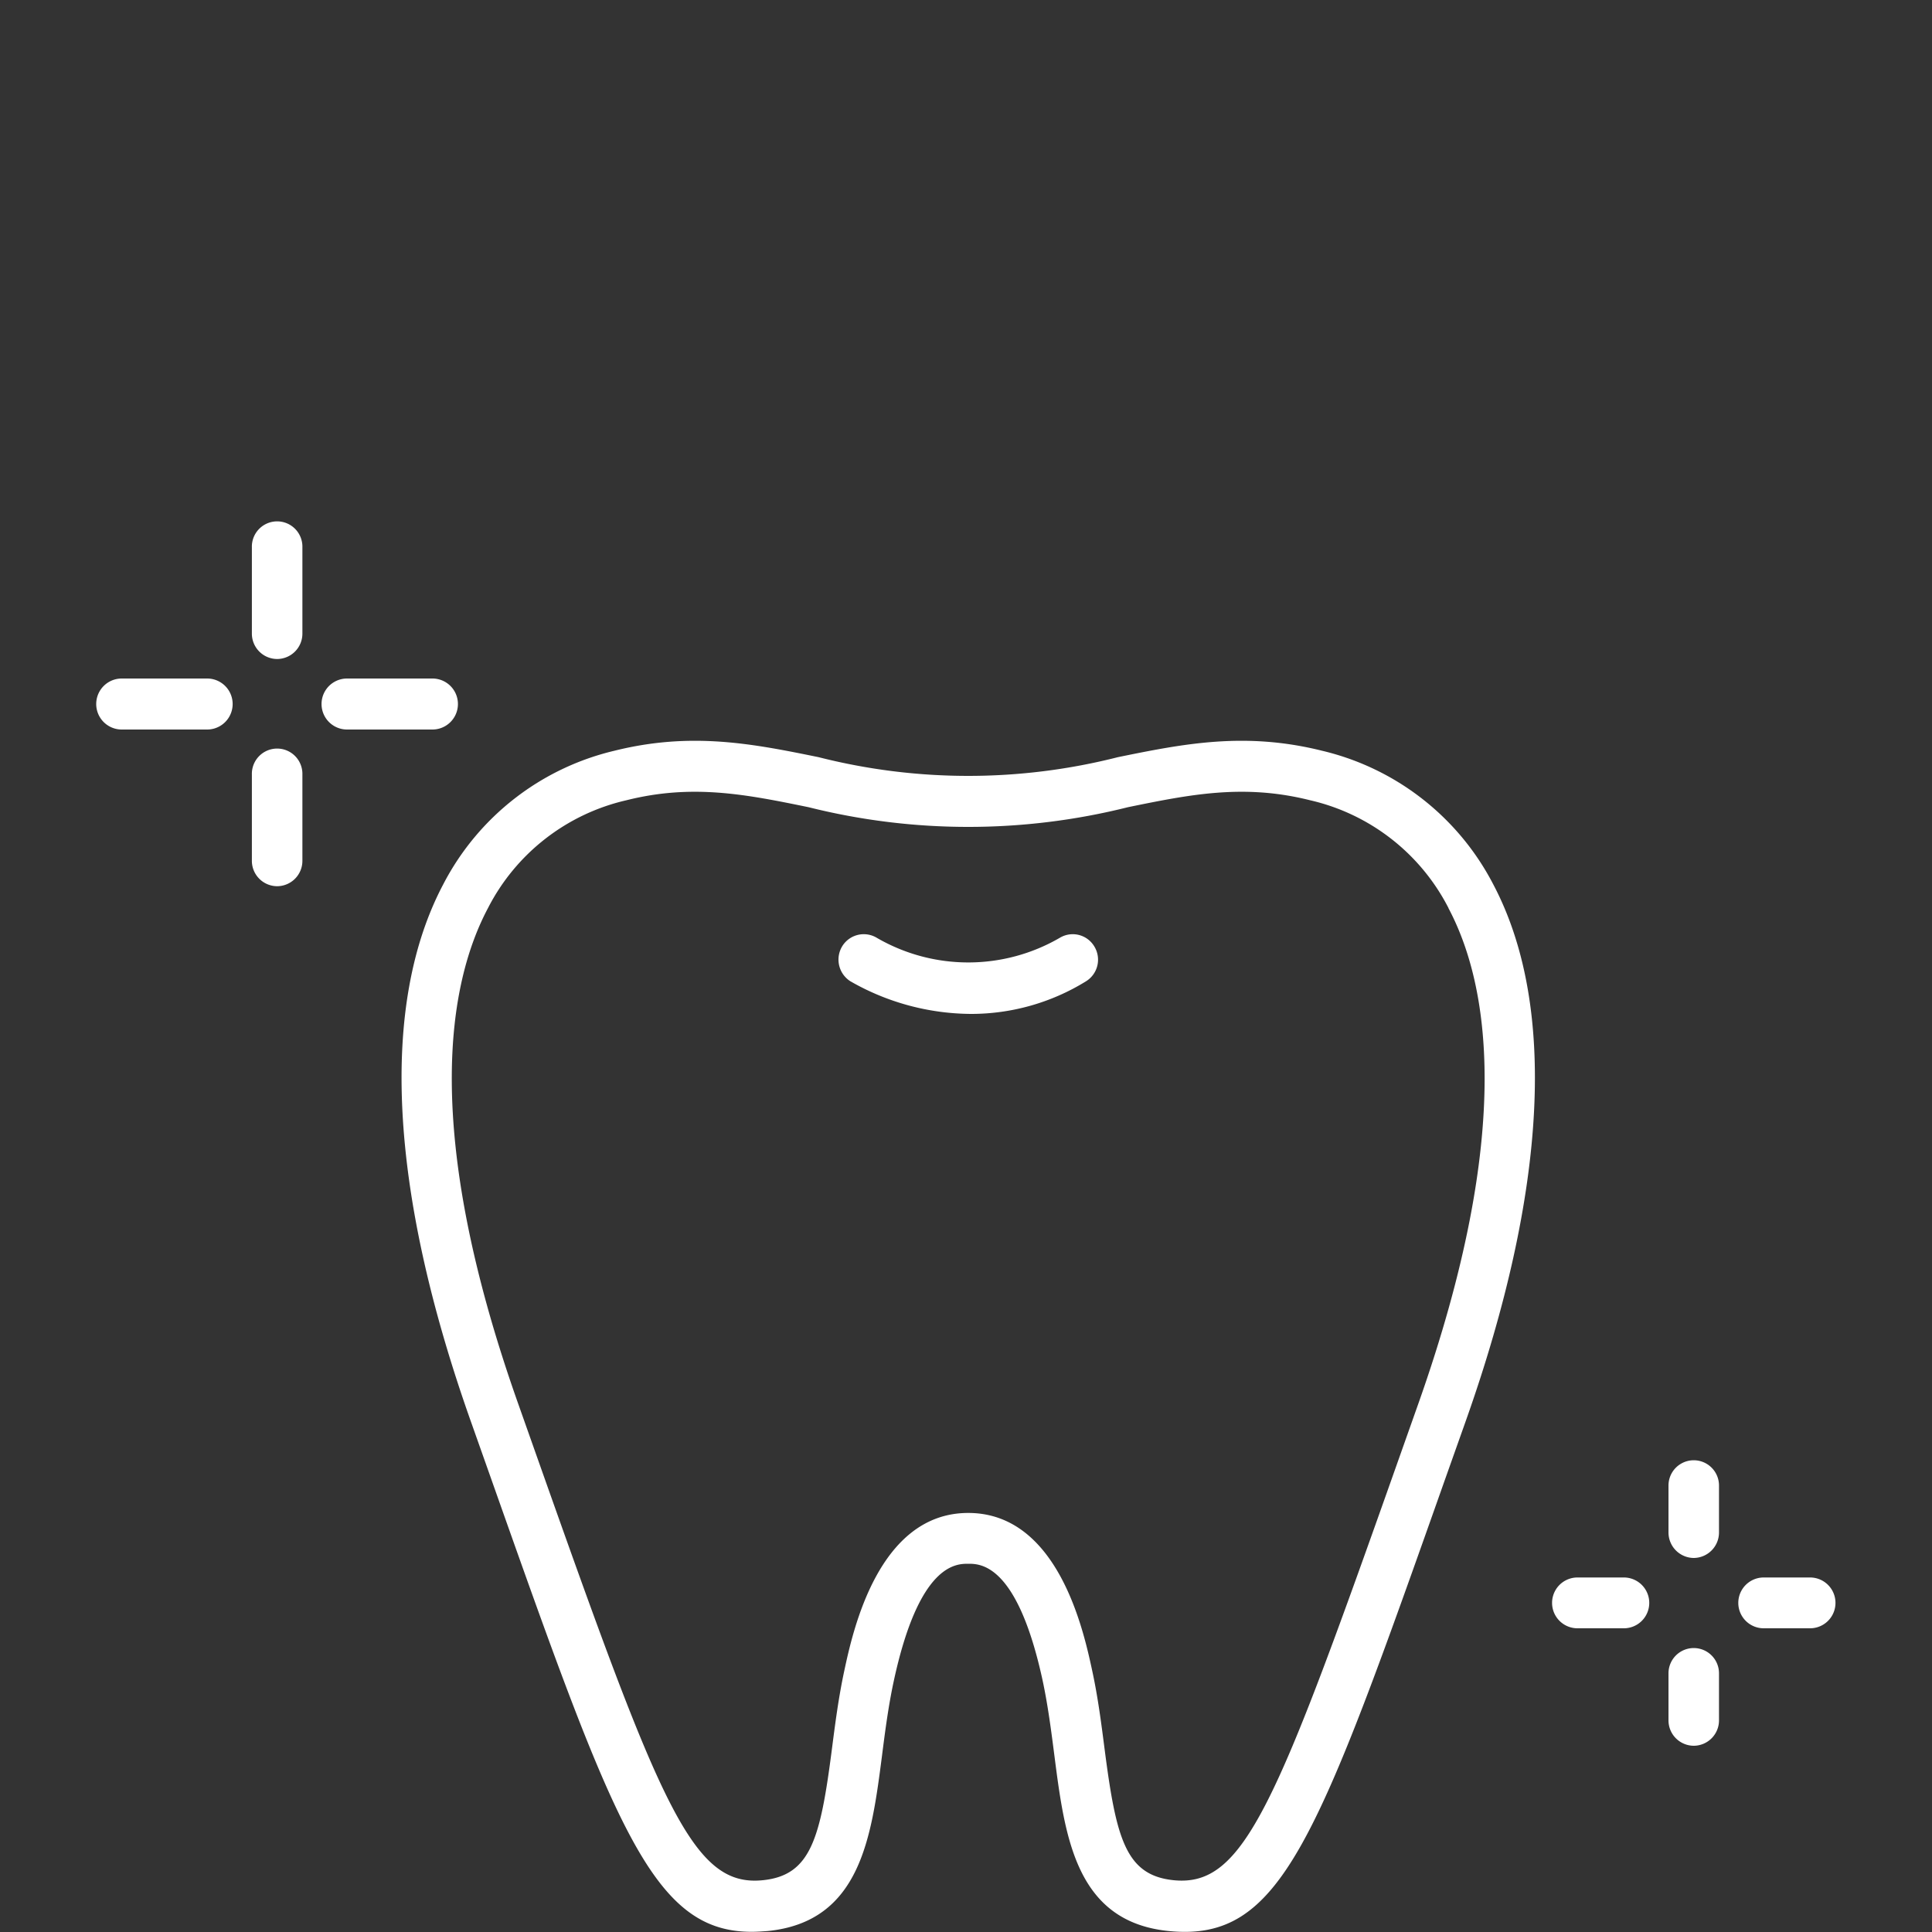 <svg id="icn__feature01.svg" xmlns="http://www.w3.org/2000/svg" width="200" height="200" viewBox="0 0 100 100">
  <rect x="0" y="0" width="100" height="100" fill="#333333" stroke="none"/>
  <defs>
    <style>
      .cls-1 {
        opacity: 0;
      }

      .cls-2 {
        fill: #fff;
        fill-rule: evenodd;
      }
    </style>
  </defs>
  <rect id="size" class="cls-1" width="100" height="100"/>
  <path id="シェイプ" class="cls-2" d="M983.689,8482.28h-2.4a1.315,1.315,0,0,1,0-2.63h2.4A1.315,1.315,0,0,1,983.689,8482.28Zm-6.021,6.08a1.313,1.313,0,0,1-1.307-1.32v-2.43a1.307,1.307,0,1,1,2.614,0v2.43A1.313,1.313,0,0,1,977.668,8488.36Zm0-9.72a1.319,1.319,0,0,1-1.307-1.32v-2.43a1.307,1.307,0,1,1,2.614,0v2.43A1.319,1.319,0,0,1,977.668,8478.64Zm-3.618,3.64h-2.4a1.315,1.315,0,0,1,0-2.63h2.4A1.315,1.315,0,0,1,974.05,8482.28Zm-9.176-7.93c-6.738,19.05-8.551,24.18-14.379,23.6-4.812-.48-5.376-4.86-5.921-9.09-0.163-1.27-.331-2.57-0.6-3.84-1.309-6.08-3.227-6.08-3.858-6.08s-2.548,0-3.857,6.08c-0.274,1.27-.443,2.57-0.605,3.84-0.546,4.23-1.11,8.61-5.921,9.09-0.286.02-.562,0.04-0.829,0.04-5.191,0-7.142-5.52-13.55-23.64l-0.991-2.8c-4.233-11.95-4.721-21.56-1.409-27.8a13.467,13.467,0,0,1,8.841-6.89c4-1,7.189-.36,10.571.33a31.449,31.449,0,0,0,15.5,0c3.381-.69,6.575-1.33,10.571-0.33a13.467,13.467,0,0,1,8.841,6.89c3.311,6.24,2.824,15.85-1.41,27.8Zm0.1-29.35a10.75,10.75,0,0,0-7.168-5.58c-3.425-.86-6.2-0.3-9.422.36a34.016,34.016,0,0,1-16.535,0c-3.218-.66-6-1.22-9.422-0.36a10.748,10.748,0,0,0-7.168,5.58c-2.06,3.88-3.46,11.48,1.567,25.67l0.99,2.8c6.362,17.98,8,22.22,11.661,21.85,2.494-.25,2.986-2.16,3.584-6.8,0.17-1.32.345-2.68,0.643-4.06,0.434-2.02,1.757-8.15,6.412-8.15s5.978,6.13,6.413,8.15c0.3,1.38.473,2.74,0.643,4.06,0.6,4.64,1.089,6.55,3.584,6.8,3.657,0.36,5.3-3.87,11.66-21.85l0.991-2.8C968.428,8456.48,967.029,8448.88,964.969,8445Zm-24.709,5.48a12.665,12.665,0,0,1-6.25-1.69,1.33,1.33,0,0,1-.417-1.82,1.309,1.309,0,0,1,1.8-.42,9.434,9.434,0,0,0,9.458-.01,1.3,1.3,0,0,1,1.793.46,1.315,1.315,0,0,1-.451,1.8A11.311,11.311,0,0,1,940.26,8450.48Zm-27.88-14.72h-4.422a1.32,1.32,0,0,1,0-2.64h4.422A1.32,1.32,0,0,1,912.38,8435.76Zm-8.04,8.11a1.314,1.314,0,0,1-1.308-1.32v-4.46a1.308,1.308,0,1,1,2.615,0v4.46A1.313,1.313,0,0,1,904.34,8443.87Zm0-11.76a1.314,1.314,0,0,1-1.308-1.32v-4.46a1.308,1.308,0,1,1,2.615,0v4.46A1.313,1.313,0,0,1,904.34,8432.11Zm-3.618,3.65H896.3a1.32,1.32,0,0,1,0-2.64h4.422A1.32,1.32,0,0,1,900.722,8435.76Z" transform="translate(-890 -8398)"/>
</svg>
